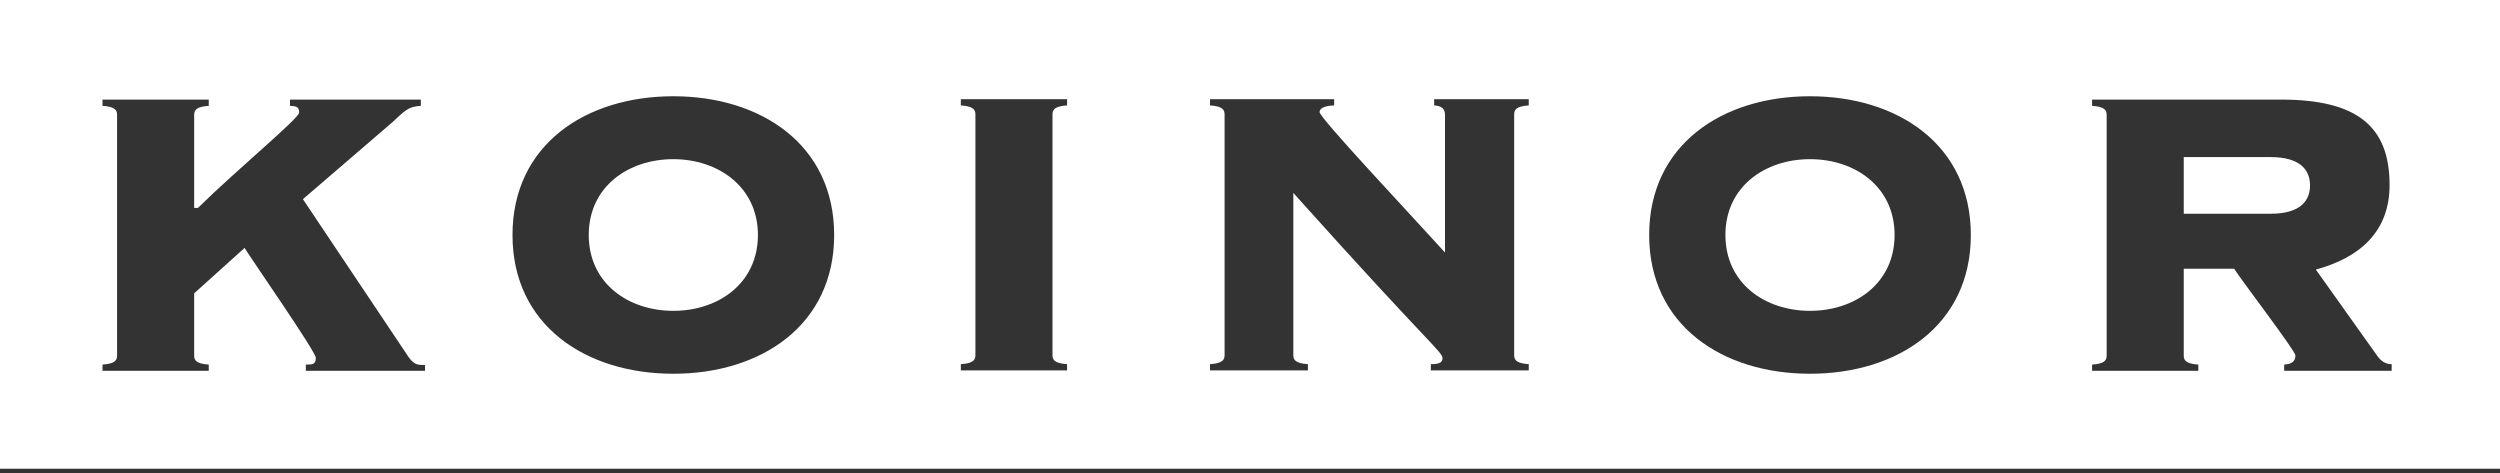 <svg width="264" height="50" viewBox="0 0 264 50" fill="none" xmlns="http://www.w3.org/2000/svg">
<rect x="0" y="0" width="264" height="50" fill="#333333" stroke="none"/>
<g clip-path="url(#clip0_4879_58680)">
<path d="M0 49.5H264V0H0V49.5ZM44.792 39.16H32.296V38.5C32.956 38.5 33.352 38.5 33.352 37.796C33.352 37.136 26.664 27.544 25.828 26.18L20.504 30.976V37.532C20.504 38.016 20.68 38.412 22.044 38.5V39.16H10.824V38.5C12.188 38.412 12.364 38.016 12.364 37.532V12.144C12.364 11.66 12.188 11.264 10.824 11.176V10.516H22.044V11.176C20.68 11.264 20.504 11.66 20.504 12.144V21.956H20.9C25.256 17.688 31.592 12.496 31.592 11.88C31.592 11.22 31.196 11.22 30.624 11.176V10.516H44.44V11.176C43.032 11.264 42.768 11.704 41.404 12.936L31.988 21.032L43.12 37.664C43.736 38.544 44.132 38.544 44.88 38.544V39.16H44.792ZM71.104 39.468C61.864 39.468 54.12 34.364 54.12 24.816C54.12 15.268 61.864 10.164 71.104 10.164C80.344 10.164 88.088 15.268 88.088 24.816C88.088 34.364 80.344 39.468 71.104 39.468ZM112.684 11.132C111.32 11.22 111.144 11.616 111.144 12.1V37.488C111.144 37.972 111.32 38.368 112.684 38.456V39.116H101.464V38.456C102.828 38.368 103.004 37.972 103.004 37.488V12.1C103.004 11.616 102.828 11.22 101.464 11.132V10.472H112.684V11.132ZM161.436 11.132C160.072 11.22 159.896 11.616 159.896 12.1V37.488C159.896 37.972 160.072 38.368 161.436 38.456V39.116H151.096V38.456C152.064 38.456 152.328 38.236 152.328 37.84C152.328 37.136 150.964 36.432 136.576 20.372V37.488C136.576 37.972 136.752 38.368 138.116 38.456V39.116H127.776V38.456C129.14 38.368 129.316 37.972 129.316 37.488V12.1C129.316 11.616 129.14 11.22 127.776 11.132V10.472H140.888V11.132C139.656 11.176 139.348 11.528 139.348 11.836C139.348 12.452 148.764 22.44 152.592 26.664V12.1C152.592 11.44 152.152 11.176 151.448 11.132V10.472H161.436V11.132ZM191.136 39.468C181.896 39.468 174.152 34.364 174.152 24.816C174.152 15.268 181.896 10.164 191.136 10.164C200.376 10.164 208.12 15.268 208.12 24.816C208.12 34.364 200.376 39.468 191.136 39.468ZM252.56 39.16H241.208V38.5C241.956 38.456 242.396 38.192 242.396 37.532C242.396 37.048 236.632 29.524 235.928 28.38H230.604V37.532C230.604 38.016 230.78 38.412 232.144 38.5V39.16H220.924V38.5C222.288 38.412 222.464 38.016 222.464 37.532V12.144C222.464 11.66 222.288 11.264 220.924 11.176V10.516H240.856C248.908 10.516 252.34 13.332 252.34 19.536C252.34 24.552 249.084 27.236 244.552 28.468L250.976 37.488C251.46 38.192 251.944 38.456 252.56 38.456V39.16Z" fill="white"/>
<path d="M71.104 16.808C66.352 16.808 62.172 19.712 62.172 24.816C62.172 29.92 66.352 32.824 71.104 32.824C75.856 32.824 80.036 29.92 80.036 24.816C80.036 19.712 75.812 16.808 71.104 16.808Z" fill="white"/>
<path d="M239.757 16.588H230.604V22.572H239.757C242.969 22.572 243.937 21.164 243.937 19.58C243.937 17.996 242.969 16.588 239.757 16.588Z" fill="white"/>
<path d="M191.136 16.808C186.384 16.808 182.204 19.712 182.204 24.816C182.204 29.92 186.384 32.824 191.136 32.824C195.888 32.824 200.068 29.92 200.068 24.816C200.068 19.712 195.888 16.808 191.136 16.808Z" fill="white"/>
</g>
<defs>
<clipPath id="clip0_4879_58680">
<rect width="264" height="50" fill="white"/>
</clipPath>
</defs>
</svg>
